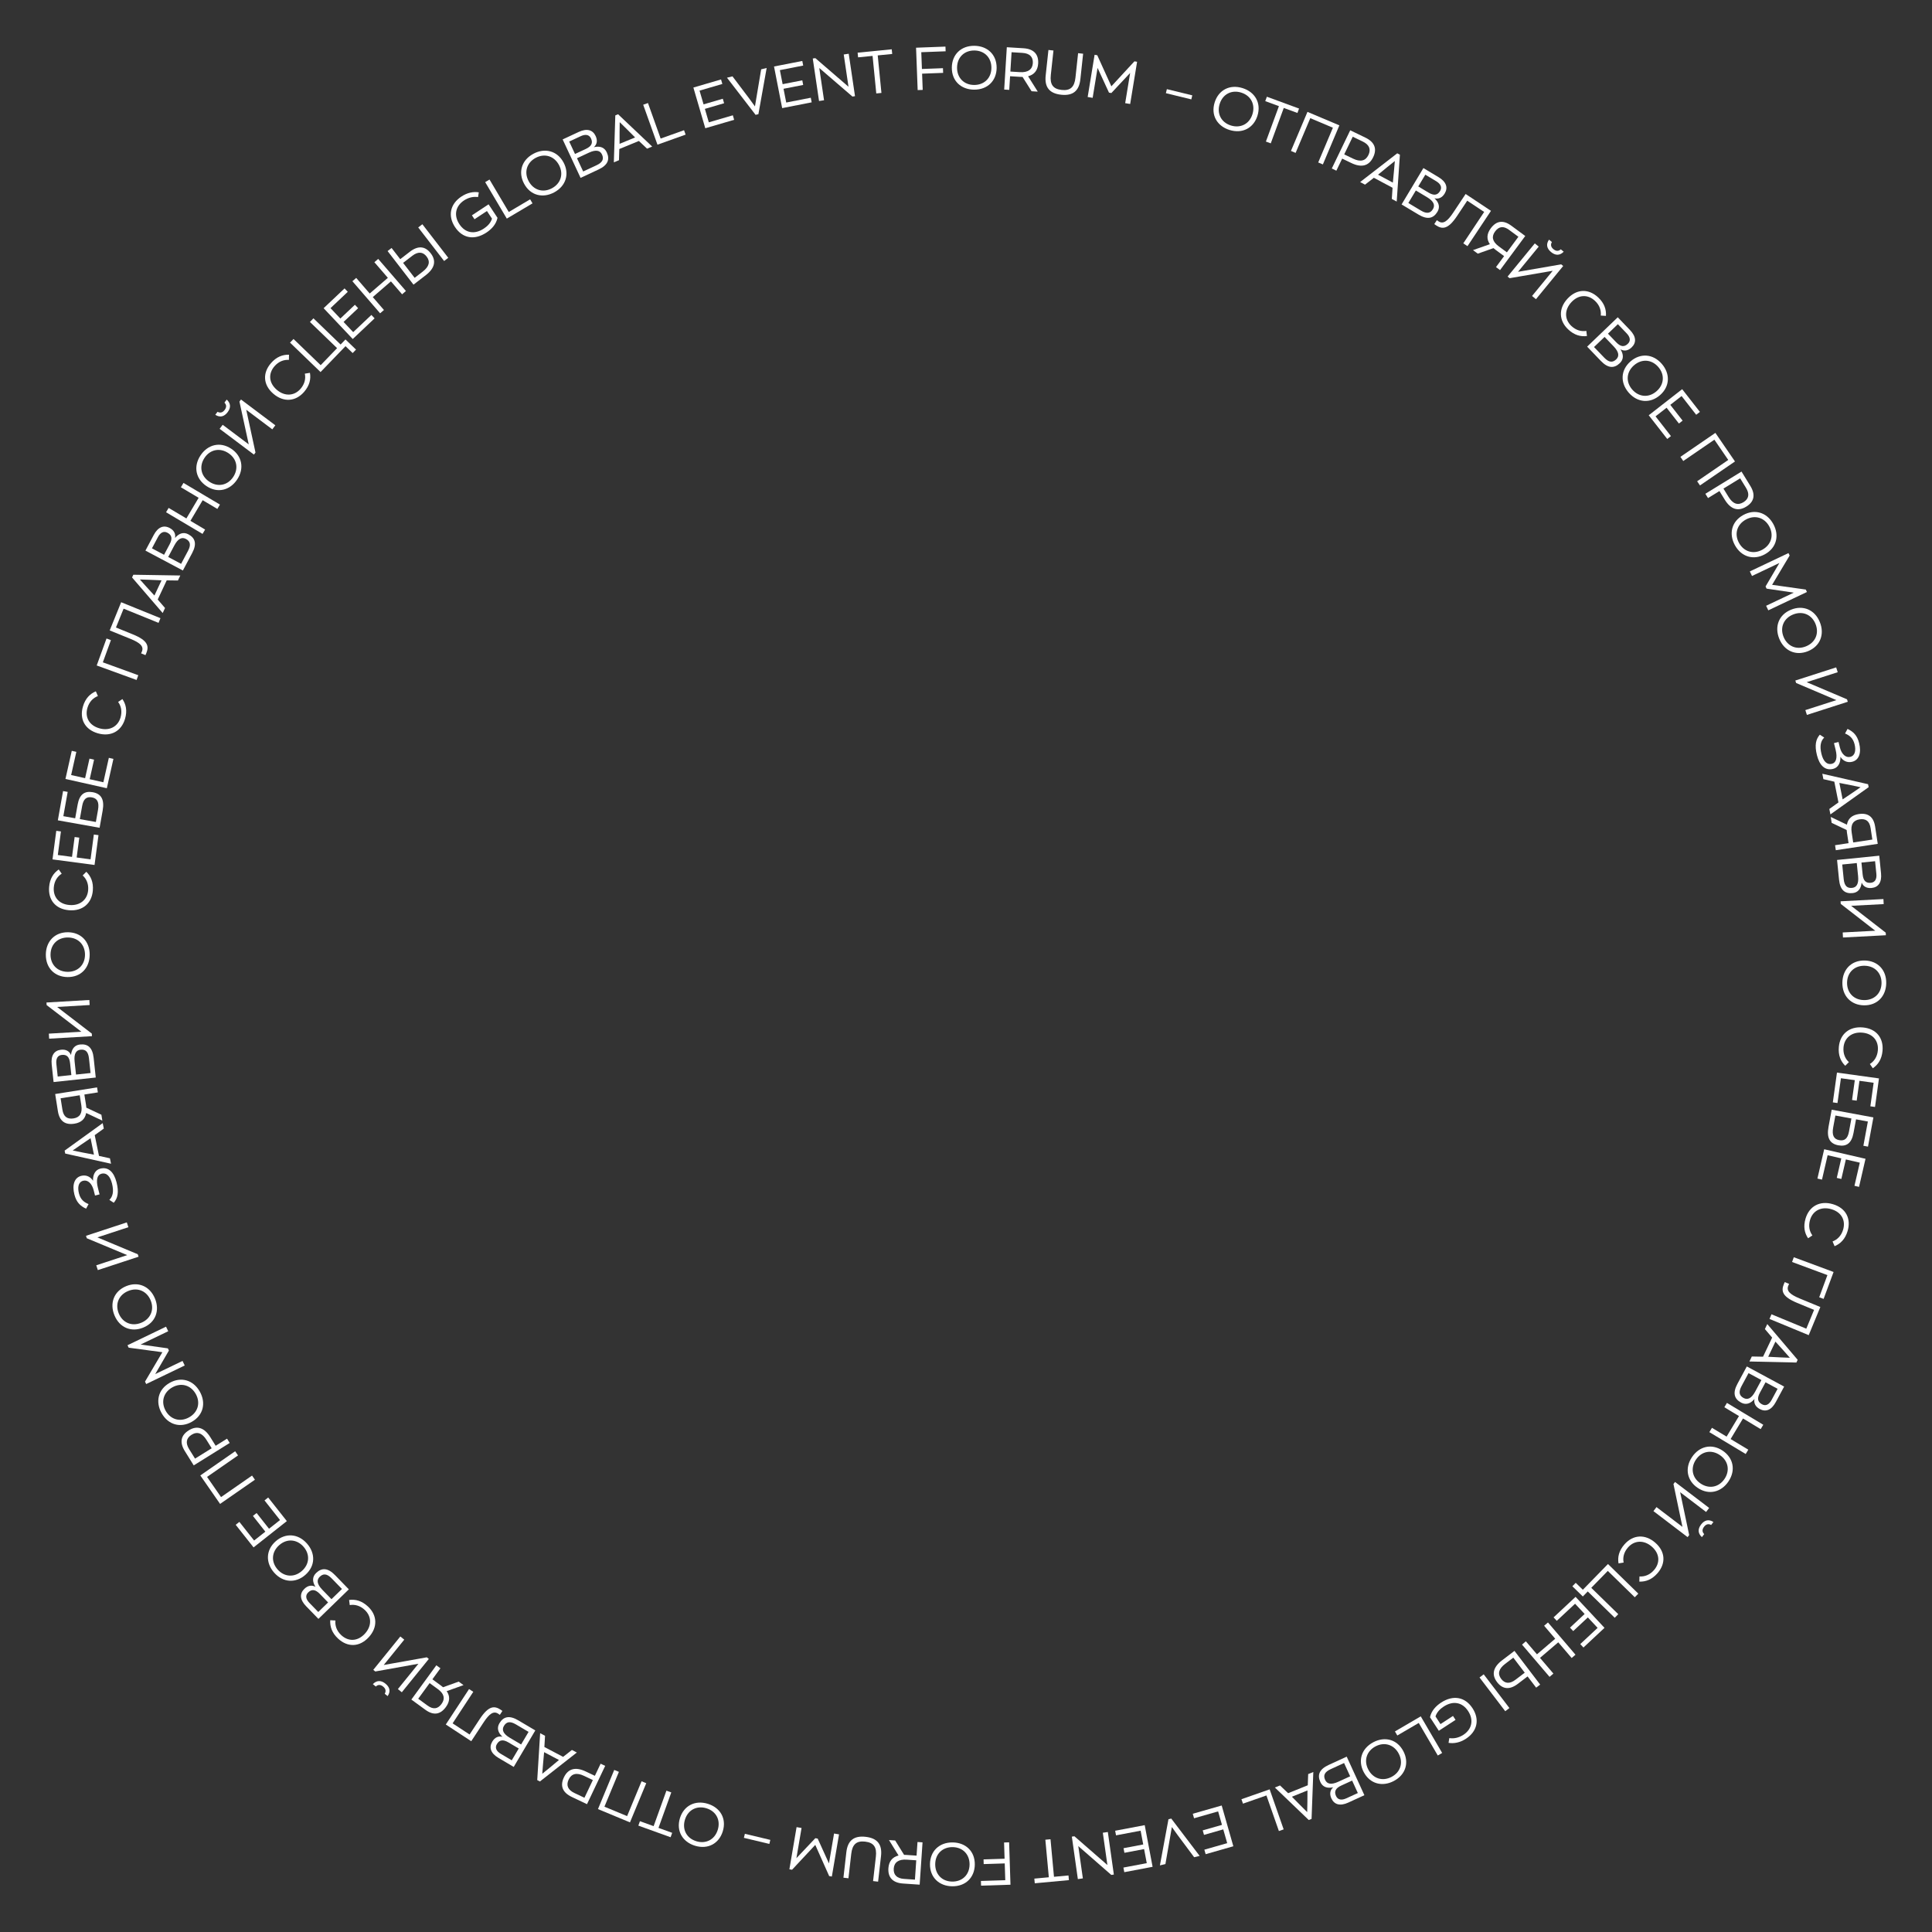 <?xml version="1.0" encoding="UTF-8" standalone="no"?> <svg xmlns="http://www.w3.org/2000/svg" xmlns:xlink="http://www.w3.org/1999/xlink" xmlns:serif="http://www.serif.com/" width="100%" height="100%" viewBox="0 0 800 800" xml:space="preserve" style="fill-rule:evenodd;clip-rule:evenodd;stroke-linejoin:round;stroke-miterlimit:2;"><rect x="0" y="0" width="800" height="800" fill="#333333" stroke="none"/> <rect id="Artboard1" x="0" y="0" width="800" height="800" style="fill:none;"></rect> <g id="Artboard11" serif:id="Artboard1"> <g transform="matrix(1.397,0,0,1.397,-188.107,-210.458)"> <path d="M499.065,189.167C502.926,190.384 506.229,188.564 507.36,184.976C508.571,181.133 506.578,177.906 502.972,176.77C499.112,175.553 495.826,177.378 494.69,180.983C493.479,184.827 495.46,188.031 499.065,189.167ZM499.483,187.841C496.558,186.919 495.285,184.256 496.169,181.45C497.118,178.44 499.816,177.233 502.554,178.096C505.496,179.023 506.77,181.687 505.88,184.51C504.931,187.52 502.221,188.704 499.483,187.841Z" style="fill:white;fill-rule:nonzero;"></path> <path d="M509.678,180.626L513.729,182.115L509.872,192.609L511.311,193.138L515.168,182.644L519.218,184.133L519.698,182.827L510.158,179.321L509.678,180.626Z" style="fill:white;fill-rule:nonzero;"></path> <path d="M522.19,183.81L517.296,195.389L518.676,195.972L523.028,185.674L529.729,188.506L525.377,198.804L526.757,199.387L531.65,187.808L522.19,183.81Z" style="fill:white;fill-rule:nonzero;"></path> <path d="M530.752,201.243L532.48,197.662L535.178,198.964C538.213,200.428 540.414,199.846 541.661,197.261C542.878,194.739 542.092,192.757 539.346,191.432L534.865,189.27L529.403,200.593L530.752,201.243ZM535.61,191.174L538.581,192.607C540.508,193.537 541.077,194.9 540.256,196.603C539.404,198.369 537.87,198.718 535.702,197.672L533.084,196.409L535.61,191.174Z" style="fill:white;fill-rule:nonzero;"></path> <path d="M537.805,204.608L539.252,205.381L541.875,203.346L547.411,206.303L547.194,209.624L548.641,210.396L549.59,196.51L548.803,196.09L537.805,204.608ZM543.112,202.43L545.788,200.221L548.088,198.376L547.833,201.313L547.501,204.774L543.112,202.43Z" style="fill:white;fill-rule:nonzero;"></path> <path d="M555.103,214.254C557.733,215.832 559.506,215.44 560.717,213.422C561.534,212.061 561.185,210.667 559.833,209.419C561.026,209.719 562.108,209.266 562.87,207.997C563.915,206.254 563.343,204.538 561.05,203.162L556.555,200.466L550.088,211.245L555.103,214.254ZM552.088,210.823L554.317,207.108L557.65,209.107C559.653,210.309 560.066,211.492 559.387,212.624C558.644,213.862 557.577,214.116 555.818,213.061L552.088,210.823ZM560.35,204.364C561.649,205.144 562.163,206.159 561.503,207.26C560.741,208.529 559.68,208.704 558.044,207.722L555.032,205.915L557.123,202.429L560.35,204.364Z" style="fill:white;fill-rule:nonzero;"></path> <path d="M560.289,217.427C562.159,218.671 563.871,218.674 566.546,214.65L569.548,210.137L574.566,213.474L568.376,222.783L569.623,223.613L576.583,213.145L569.07,208.149L565.388,213.687C563.69,216.241 562.41,217.167 561.029,216.249C560.836,216.121 560.687,216.022 560.549,215.909L559.779,217.067C559.932,217.19 560.081,217.289 560.289,217.427Z" style="fill:white;fill-rule:nonzero;"></path> <path d="M571.258,224.787L572.678,225.836L577.327,224.194C577.517,224.357 577.722,224.53 577.937,224.689L580.475,226.564L578.07,229.82L579.275,230.71L586.744,220.599L582.614,217.548C580.19,215.757 578.164,216.1 576.521,218.323C575.324,219.943 575.218,221.528 576.259,223.029L571.258,224.787ZM581.96,218.793L584.713,220.828L581.302,225.446L578.864,223.645C576.956,222.235 576.696,220.757 577.798,219.266C578.91,217.76 580.253,217.533 581.96,218.793Z" style="fill:white;fill-rule:nonzero;"></path> <path d="M582.107,233.108L594.889,230.911L588.758,238.382L589.916,239.332L597.992,229.49L597.399,229.004L584.606,231.215L590.736,223.744L589.579,222.794L581.514,232.622L582.107,233.108ZM593.789,221.682C592.856,223.016 593.083,224.285 594.406,225.371C595.716,226.446 597.005,226.42 598.145,225.256L597.277,224.544C596.615,225.154 595.879,225.15 595.107,224.517C594.336,223.883 594.189,223.163 594.644,222.383L593.789,221.682Z" style="fill:white;fill-rule:nonzero;"></path> <path d="M599.461,248.281C601.277,249.994 603.159,250.493 605.031,250.248L604.847,248.727C603.391,248.972 601.803,248.578 600.415,247.269C598.351,245.325 598.292,242.476 600.445,240.192C602.609,237.895 605.359,237.89 607.422,239.834C608.811,241.143 609.286,242.718 609.128,244.186L610.657,244.279C610.79,242.396 610.193,240.534 608.376,238.822C605.599,236.205 602.08,236.195 599.316,239.128C596.552,242.061 596.684,245.664 599.461,248.281Z" style="fill:white;fill-rule:nonzero;"></path> <path d="M609.138,257.617C611.261,259.83 613.075,259.918 614.774,258.289C615.919,257.19 615.949,255.753 614.973,254.194C616.044,254.797 617.208,254.645 618.276,253.62C619.743,252.213 619.642,250.408 617.79,248.477L614.162,244.694L605.089,253.396L609.138,257.617ZM607.13,253.514L610.257,250.515L612.948,253.32C614.565,255.006 614.652,256.256 613.7,257.169C612.657,258.169 611.561,258.134 610.142,256.654L607.13,253.514ZM616.799,249.453C617.848,250.547 618.077,251.661 617.151,252.55C616.083,253.574 615.013,253.464 613.692,252.087L611.261,249.552L614.195,246.738L616.799,249.453Z" style="fill:white;fill-rule:nonzero;"></path> <path d="M617.398,267.022C620.049,270.081 623.815,270.262 626.659,267.799C629.705,265.16 629.698,261.367 627.223,258.51C624.573,255.451 620.818,255.283 617.961,257.759C614.915,260.397 614.923,264.165 617.398,267.022ZM618.45,266.111C616.441,263.793 616.753,260.858 618.976,258.931C621.362,256.864 624.292,257.251 626.172,259.421C628.192,261.753 627.88,264.688 625.643,266.626C623.258,268.693 620.329,268.281 618.45,266.111Z" style="fill:white;fill-rule:nonzero;"></path> <path d="M633.256,266.003L623.345,273.736L628.83,280.765L629.927,279.909L625.363,274.061L628.639,271.505L632.292,276.186L633.388,275.331L629.735,270.65L633.081,268.039L637.414,273.592L638.51,272.736L633.256,266.003Z" style="fill:white;fill-rule:nonzero;"></path> <path d="M643.103,278.958L632.733,286.063L633.579,287.298L642.802,280.979L646.914,286.981L637.691,293.3L638.538,294.535L648.908,287.43L643.103,278.958Z" style="fill:white;fill-rule:nonzero;"></path> <path d="M640.919,298.284L644.306,296.202L645.875,298.753C647.64,301.624 649.807,302.322 652.252,300.819C654.637,299.352 655.045,297.259 653.448,294.662L650.843,290.424L640.134,297.008L640.919,298.284ZM650.442,292.429L652.17,295.239C653.291,297.061 653.034,298.517 651.424,299.507C649.754,300.534 648.274,300 647.013,297.949L645.491,295.473L650.442,292.429Z" style="fill:white;fill-rule:nonzero;"></path> <path d="M648.878,312.236C650.826,315.784 654.471,316.753 657.768,314.942C661.301,313.003 662.092,309.294 660.272,305.98C658.324,302.432 654.689,301.479 651.375,303.298C647.843,305.238 647.059,308.923 648.878,312.236ZM650.097,311.567C648.621,308.879 649.543,306.074 652.122,304.658C654.888,303.139 657.672,304.133 659.053,306.65C660.538,309.354 659.616,312.158 657.022,313.583C654.255,315.102 651.479,314.083 650.097,311.567Z" style="fill:white;fill-rule:nonzero;"></path> <path d="M653.953,321.375L662.072,317.523L657.972,324.481L658.278,325.125L666.341,326.313L658.141,330.203L658.783,331.556L670.237,326.122L669.893,325.397L659.912,323.994L665.109,315.312L664.765,314.587L653.311,320.021L653.953,321.375Z" style="fill:white;fill-rule:nonzero;"></path> <path d="M662.017,339.935C663.532,343.688 667.036,345.082 670.525,343.674C674.262,342.166 675.486,338.576 674.071,335.071C672.557,331.317 669.059,329.94 665.554,331.355C661.817,332.863 660.602,336.429 662.017,339.935ZM663.307,339.414C662.159,336.57 663.406,333.894 666.134,332.793C669.061,331.612 671.707,332.929 672.781,335.591C673.936,338.452 672.689,341.128 669.944,342.235C667.017,343.416 664.381,342.077 663.307,339.414Z" style="fill:white;fill-rule:nonzero;"></path> <path d="M682.111,357.926L670.16,352.853L679.36,349.895L678.901,348.469L666.798,352.361L667.033,353.091L678.967,358.169L669.767,361.127L670.225,362.553L682.345,358.656L682.111,357.926Z" style="fill:white;fill-rule:nonzero;"></path> <path d="M680.156,374.963C680.889,376.14 682.16,376.817 683.648,376.447C685.707,375.935 686.415,373.756 685.709,370.918C685.129,368.582 683.962,367.512 682.272,366.701L681.527,368.063C682.897,368.622 683.912,369.454 684.36,371.254C684.786,372.967 684.572,374.618 683.083,374.988C681.734,375.324 680.49,374.163 679.995,372.173L679.599,370.581L678.249,370.917L678.736,372.872C679.351,375.347 678.834,376.743 677.658,377.036C676.083,377.427 675.06,376.193 674.548,374.134C673.941,371.694 674.367,370.229 675.358,369.266L674.062,368.412C672.884,369.734 672.462,371.511 673.198,374.47C673.942,377.463 675.558,379.156 677.997,378.55C679.572,378.158 680.24,376.632 680.156,374.963Z" style="fill:white;fill-rule:nonzero;"></path> <path d="M674.795,379.993L675.115,381.602L678.353,382.339L679.578,388.495L676.874,390.433L677.194,392.042L688.531,383.967L688.357,383.092L674.795,379.993ZM679.845,382.715L683.251,383.382L686.135,383.989L683.704,385.655L680.817,387.594L679.845,382.715Z" style="fill:white;fill-rule:nonzero;"></path> <path d="M677.3,392.802L677.565,394.547L682.017,396.667C682.037,396.917 682.059,397.184 682.099,397.448L682.573,400.568L678.571,401.176L678.796,402.657L691.224,400.77L690.454,395.693C690.002,392.714 688.324,391.526 685.592,391.94C683.6,392.243 682.406,393.29 682.084,395.088L677.3,392.802ZM689.111,396.113L689.624,399.498L683.948,400.36L683.493,397.363C683.137,395.018 683.996,393.788 685.83,393.509C687.681,393.228 688.792,394.016 689.111,396.113Z" style="fill:white;fill-rule:nonzero;"></path> <path d="M679.751,411.364C680.059,414.416 681.433,415.603 683.775,415.367C685.354,415.208 686.263,414.095 686.455,412.265C686.928,413.4 687.938,413.997 689.41,413.849C691.433,413.645 692.466,412.161 692.197,409.499L691.671,404.284L679.164,405.546L679.751,411.364ZM680.698,406.896L685.009,406.461L685.399,410.329C685.633,412.653 684.932,413.691 683.619,413.824C682.182,413.969 681.34,413.265 681.134,411.225L680.698,406.896ZM690.815,409.657C690.967,411.165 690.461,412.184 689.183,412.313C687.711,412.461 686.937,411.715 686.745,409.817L686.393,406.322L690.437,405.914L690.815,409.657Z" style="fill:white;fill-rule:nonzero;"></path> <path d="M693.593,427.097L683.336,419.137L692.987,418.629L692.909,417.134L680.213,417.801L680.253,418.566L690.492,426.528L680.841,427.035L680.919,428.53L693.633,427.862L693.593,427.097Z" style="fill:white;fill-rule:nonzero;"></path> <path d="M680.741,441.864C680.667,445.911 683.346,448.564 687.108,448.633C691.137,448.707 693.668,445.883 693.738,442.103C693.812,438.056 691.132,435.421 687.353,435.351C683.324,435.277 680.811,438.084 680.741,441.864ZM682.132,441.889C682.188,438.823 684.383,436.848 687.324,436.902C690.48,436.961 692.4,439.207 692.347,442.078C692.29,445.162 690.096,447.137 687.137,447.082C683.981,447.024 682.079,444.76 682.132,441.889Z" style="fill:white;fill-rule:nonzero;"></path> <path d="M679.694,460.961C679.471,463.447 680.242,465.235 681.591,466.555L682.673,465.471C681.581,464.478 680.909,462.985 681.079,461.085C681.333,458.261 683.536,456.454 686.661,456.734C689.805,457.016 691.509,459.174 691.255,461.998C691.085,463.898 690.141,465.246 688.889,466.028L689.76,467.288C691.323,466.229 692.418,464.608 692.641,462.122C692.982,458.322 690.814,455.549 686.8,455.189C682.786,454.829 680.035,457.16 679.694,460.961Z" style="fill:white;fill-rule:nonzero;"></path> <path d="M691.589,470.298L679.137,468.571L677.913,477.402L679.29,477.593L680.309,470.246L684.424,470.816L683.609,476.698L684.986,476.889L685.802,471.007L690.006,471.59L689.038,478.567L690.416,478.758L691.589,470.298Z" style="fill:white;fill-rule:nonzero;"></path> <path d="M676.638,484.638C676.025,487.952 677.032,489.661 679.557,490.128C681.977,490.576 683.482,489.494 684.037,486.496L684.789,482.428L688.296,483.076L686.966,490.265L688.334,490.518L689.936,481.856L677.575,479.571L676.638,484.638ZM678.67,481.296L683.421,482.175L682.702,486.068C682.313,488.172 681.365,488.885 679.804,488.596C678.209,488.301 677.584,487.17 678.021,484.803L678.67,481.296Z" style="fill:white;fill-rule:nonzero;"></path> <path d="M687.6,494.123L675.351,491.295L673.346,499.982L674.701,500.295L676.37,493.067L680.418,494.002L679.082,499.787L680.437,500.1L681.773,494.315L685.908,495.27L684.323,502.132L685.679,502.445L687.6,494.123Z" style="fill:white;fill-rule:nonzero;"></path> <path d="M669.832,511.821C669.118,514.212 669.517,516.118 670.576,517.681L671.852,516.834C670.98,515.643 670.619,514.047 671.165,512.218C671.976,509.502 674.495,508.17 677.502,509.068C680.526,509.971 681.766,512.425 680.955,515.142C680.409,516.97 679.215,518.102 677.832,518.62L678.435,520.028C680.178,519.301 681.573,517.932 682.287,515.54C683.379,511.883 681.807,508.734 677.946,507.581C674.085,506.428 670.924,508.164 669.832,511.821Z" style="fill:white;fill-rule:nonzero;"></path> <path d="M666.347,523.303L665.827,524.708L676.309,528.595L673.873,535.165L675.177,535.648L678.134,527.674L666.347,523.303Z" style="fill:white;fill-rule:nonzero;"></path> <path d="M663.407,531.239C662.549,533.315 662.877,534.994 667.343,536.84L672.353,538.91L670.051,544.48L659.719,540.21L659.147,541.594L670.764,546.395L674.21,538.057L668.064,535.517C665.229,534.345 664.073,533.269 664.706,531.737C664.794,531.523 664.862,531.358 664.947,531.2L663.662,530.669C663.57,530.843 663.502,531.008 663.407,531.239Z" style="fill:white;fill-rule:nonzero;"></path> <path d="M658.479,543.112L657.773,544.592L659.926,547.12L657.224,552.786L653.897,552.721L653.191,554.201L667.107,554.514L667.49,553.71L658.479,543.112ZM660.897,548.314L663.226,550.887L665.174,553.099L662.229,552.979L658.756,552.805L660.897,548.314Z" style="fill:white;fill-rule:nonzero;"></path> <path d="M649.639,560.819C648.183,563.518 648.655,565.272 650.726,566.39C652.123,567.143 653.5,566.731 654.685,565.324C654.44,566.529 654.941,567.59 656.244,568.293C658.033,569.258 659.72,568.608 660.99,566.254L663.479,561.641L652.416,555.672L649.639,560.819ZM652.929,557.651L656.742,559.708L654.897,563.129C653.787,565.185 652.624,565.651 651.463,565.025C650.192,564.339 649.889,563.284 650.863,561.48L652.929,557.651ZM659.758,565.61C659.038,566.943 658.047,567.503 656.918,566.893C655.615,566.191 655.392,565.139 656.298,563.46L657.966,560.368L661.544,562.298L659.758,565.61Z" style="fill:white;fill-rule:nonzero;"></path> <path d="M657.297,572.964L646.527,566.481L645.755,567.764L650.093,570.376L646.424,576.471L642.085,573.86L641.313,575.143L652.083,581.626L652.855,580.343L647.616,577.189L651.285,571.093L656.525,574.248L657.297,572.964Z" style="fill:white;fill-rule:nonzero;"></path> <path d="M636.193,582.503C633.922,585.853 634.719,589.539 637.834,591.65C641.169,593.911 644.831,592.925 646.953,589.796C649.224,586.446 648.416,582.775 645.287,580.654C641.952,578.393 638.314,579.374 636.193,582.503ZM637.344,583.283C639.065,580.744 641.982,580.287 644.417,581.938C647.029,583.709 647.412,586.64 645.801,589.016C644.07,591.569 641.154,592.026 638.704,590.366C636.092,588.595 635.733,585.659 637.344,583.283Z" style="fill:white;fill-rule:nonzero;"></path> <path d="M630.674,590.521L633.336,603.215L625.646,597.361L624.739,598.553L634.869,606.264L635.333,605.654L632.657,592.95L640.347,598.803L641.254,597.612L631.138,589.911L630.674,590.521ZM642.519,601.779C641.152,600.895 639.891,601.168 638.854,602.53C637.828,603.878 637.901,605.166 639.106,606.262L639.786,605.368C639.152,604.729 639.129,603.994 639.734,603.2C640.339,602.405 641.053,602.232 641.849,602.659L642.519,601.779Z" style="fill:white;fill-rule:nonzero;"></path> <path d="M616.153,608.406C614.508,610.284 614.078,612.182 614.391,614.044L615.904,613.805C615.606,612.359 615.942,610.757 617.199,609.322C619.067,607.19 621.912,607.027 624.273,609.094C626.647,611.174 626.753,613.921 624.885,616.054C623.628,617.489 622.071,618.022 620.598,617.917L620.561,619.449C622.448,619.513 624.287,618.848 625.931,616.97C628.445,614.1 628.326,610.582 625.295,607.927C622.263,605.272 618.667,605.535 616.153,608.406Z" style="fill:white;fill-rule:nonzero;"></path> <path d="M603.813,621.862L601.707,619.807L600.711,620.828L603.812,623.855L605.269,622.362L613.269,630.171L614.316,629.099L606.315,621.29L611.21,616.275L619.21,624.085L620.257,623.013L611.261,614.232L603.813,621.862Z" style="fill:white;fill-rule:nonzero;"></path> <path d="M610.236,633.155L601.655,623.968L595.14,630.054L596.089,631.071L601.51,626.007L604.346,629.043L600.007,633.096L600.956,634.113L605.295,630.06L608.192,633.161L603.045,637.969L603.994,638.985L610.236,633.155Z" style="fill:white;fill-rule:nonzero;"></path> <path d="M601.638,641.119L593.478,631.556L592.338,632.529L595.625,636.381L590.214,640.999L586.926,637.147L585.787,638.119L593.947,647.681L595.087,646.709L591.116,642.057L596.528,637.439L600.498,642.091L601.638,641.119Z" style="fill:white;fill-rule:nonzero;"></path> <path d="M583.549,639.977L579.875,642.776C577.195,644.818 576.695,647.015 578.391,649.242C580.045,651.412 582.147,651.581 584.572,649.733L587.437,647.55L589.976,650.883L591.168,649.975L583.549,639.977ZM583.871,648.519C582.169,649.816 580.717,649.734 579.614,648.288C578.469,646.784 578.875,645.287 580.789,643.828L583.2,641.991L586.594,646.444L583.871,648.519ZM582.048,656.924L574.429,646.926L573.195,647.866L580.814,657.865L582.048,656.924Z" style="fill:white;fill-rule:nonzero;"></path> <path d="M566.086,660.433L565.327,659.267L561.622,661.681L560.143,659.41C560.542,658.129 561.501,657.184 562.577,656.483C565.356,654.673 568.095,655.187 569.818,657.831C571.541,660.476 570.923,663.219 568.398,664.864C567.024,665.759 565.547,666.04 564.239,665.829L564.006,667.236C565.611,667.51 567.425,667.158 569.158,666.029C572.489,663.858 573.318,660.361 571.118,656.984C568.918,653.608 565.394,652.967 561.808,655.303C560.284,656.296 558.929,657.711 558.508,659.645L561.126,663.664L566.086,660.433Z" style="fill:white;fill-rule:nonzero;"></path> <path d="M555.77,659.385L548.119,663.858L548.821,665.058L555.178,661.342L560.821,670.993L562.114,670.237L555.77,659.385Z" style="fill:white;fill-rule:nonzero;"></path> <path d="M541.72,667.052C538.138,668.937 537.104,672.564 538.856,675.893C540.733,679.46 544.428,680.316 547.773,678.556C551.355,676.671 552.372,673.053 550.612,669.707C548.735,666.141 545.065,665.292 541.72,667.052ZM542.367,668.283C545.081,666.855 547.869,667.826 549.239,670.43C550.709,673.223 549.666,675.988 547.125,677.325C544.395,678.761 541.608,677.79 540.229,675.171C538.759,672.378 539.827,669.62 542.367,668.283Z" style="fill:white;fill-rule:nonzero;"></path> <path d="M528.507,673.77C525.719,675.048 525.04,676.733 526.021,678.872C526.683,680.315 528.03,680.815 529.823,680.404C528.902,681.219 528.664,682.368 529.281,683.713C530.129,685.561 531.867,686.058 534.298,684.943L539.063,682.758L533.823,671.332L528.507,673.77ZM533.041,673.22L534.847,677.159L531.314,678.779C529.191,679.753 527.981,679.425 527.431,678.226C526.829,676.913 527.223,675.889 529.086,675.034L533.041,673.22ZM533.702,683.686C532.325,684.318 531.197,684.169 530.662,683.002C530.045,681.657 530.5,680.683 532.234,679.887L535.427,678.423L537.122,682.118L533.702,683.686Z" style="fill:white;fill-rule:nonzero;"></path> <path d="M523.924,675.881L522.403,676.495L522.282,679.813L516.463,682.164L514.054,679.868L512.533,680.482L522.579,690.117L523.406,689.783L523.924,675.881ZM522.192,681.35L522.17,684.82L522.111,687.767L520.021,685.688L517.579,683.213L522.192,681.35Z" style="fill:white;fill-rule:nonzero;"></path> <path d="M510.983,681.023L502.618,683.95L503.077,685.263L510.028,682.831L513.721,693.383L515.135,692.889L510.983,681.023Z" style="fill:white;fill-rule:nonzero;"></path> <path d="M500.221,697.896L496.768,685.809L488.195,688.258L488.577,689.596L495.71,687.558L496.851,691.552L491.142,693.184L491.524,694.521L497.233,692.89L498.399,696.97L491.627,698.905L492.009,700.242L500.221,697.896Z" style="fill:white;fill-rule:nonzero;"></path> <path d="M490.233,700.753L481.821,689.688L480.989,689.887L478.456,703.56L480.086,703.172L481.997,692.194L483.671,694.527L488.603,701.141L490.233,700.753Z" style="fill:white;fill-rule:nonzero;"></path> <path d="M476.287,703.985L473.95,691.634L465.19,693.292L465.448,694.658L472.737,693.279L473.509,697.361L467.675,698.465L467.934,699.832L473.768,698.728L474.557,702.897L467.637,704.207L467.896,705.574L476.287,703.985Z" style="fill:white;fill-rule:nonzero;"></path> <path d="M455.616,707.416L454.262,697.847L464.043,706.385L464.802,706.278L463.018,693.672L461.535,693.882L462.889,703.451L453.111,694.93L452.352,695.038L454.133,707.626L455.616,707.416Z" style="fill:white;fill-rule:nonzero;"></path> <path d="M451.354,706.544L447.057,706.942L446.025,695.81L444.498,695.952L445.53,707.084L441.233,707.482L441.362,708.867L451.482,707.929L451.354,706.544Z" style="fill:white;fill-rule:nonzero;"></path> <path d="M434.16,709.292L433.76,696.728L432.263,696.776L432.416,701.587L426.178,701.786L426.223,703.176L432.46,702.977L432.619,707.95L425.401,708.179L425.445,709.57L434.16,709.292Z" style="fill:white;fill-rule:nonzero;"></path> <path d="M417.052,696.757C413.004,696.696 410.361,699.385 410.304,703.147C410.244,707.176 413.077,709.697 416.857,709.754C420.904,709.814 423.53,707.125 423.587,703.346C423.647,699.316 420.831,696.813 417.052,696.757ZM417.031,698.147C420.097,698.193 422.08,700.381 422.036,703.322C421.988,706.478 419.748,708.406 416.878,708.363C413.793,708.317 411.811,706.13 411.855,703.17C411.903,700.014 414.16,698.104 417.031,698.147Z" style="fill:white;fill-rule:nonzero;"></path> <path d="M407.243,709.274L408.096,696.732L406.602,696.63L406.327,700.669L403.356,700.467C403.107,700.45 402.858,700.433 402.625,700.435L399.984,696.18L398.152,696.056L400.986,700.627C399.149,701.092 398.114,702.38 397.978,704.39C397.79,707.147 399.291,708.733 402.297,708.937L407.243,709.274ZM406.232,702.056L405.843,707.785L402.605,707.564C400.488,707.42 399.434,706.366 399.561,704.498C399.687,702.648 401.02,701.702 403.386,701.863L406.232,702.056Z" style="fill:white;fill-rule:nonzero;"></path> <path d="M394.924,708.386L395.786,700.839C396.177,697.42 394.781,695.501 391.238,695.096C387.695,694.692 385.902,696.246 385.511,699.665L384.649,707.211L386.137,707.381L386.963,700.154C387.279,697.39 388.454,696.214 391.076,696.514C393.698,696.813 394.577,698.224 394.262,700.988L393.436,708.215L394.924,708.386Z" style="fill:white;fill-rule:nonzero;"></path> <path d="M381.869,694.116L380.359,702.975L377.018,695.622L376.315,695.502L370.711,701.42L372.237,692.473L370.761,692.221L368.63,704.719L369.42,704.854L376.302,697.489L380.424,706.73L381.215,706.865L383.346,694.368L381.869,694.116Z" style="fill:white;fill-rule:nonzero;"></path> <path d="M362.977,696.003L355.433,694.201L355.147,695.398L362.691,697.2L362.977,696.003Z" style="fill:white;fill-rule:nonzero;"></path> <path d="M344.459,685.308C340.591,684.115 337.3,685.955 336.191,689.55C335.004,693.401 337.017,696.616 340.629,697.729C344.497,698.922 347.772,697.077 348.885,693.465C350.073,689.614 348.072,686.422 344.459,685.308ZM344.049,686.637C346.98,687.541 348.27,690.196 347.403,693.007C346.473,696.023 343.782,697.246 341.039,696.4C338.091,695.491 336.802,692.836 337.674,690.007C338.604,686.992 341.306,685.791 344.049,686.637Z" style="fill:white;fill-rule:nonzero;"></path> <path d="M333.892,693.912L329.832,692.448L333.624,681.931L332.182,681.411L328.39,691.928L324.33,690.464L323.859,691.773L333.42,695.22L333.892,693.912Z" style="fill:white;fill-rule:nonzero;"></path> <path d="M321.378,690.813L326.2,679.203L324.816,678.629L320.529,688.954L313.81,686.164L318.098,675.839L316.714,675.264L311.893,686.874L321.378,690.813Z" style="fill:white;fill-rule:nonzero;"></path> <path d="M312.679,673.42L310.974,677.011L308.268,675.726C305.224,674.281 303.026,674.876 301.795,677.469C300.594,679.997 301.392,681.975 304.146,683.283L308.64,685.417L314.032,674.062L312.679,673.42ZM307.883,683.518L304.904,682.103C302.971,681.186 302.393,679.825 303.204,678.118C304.045,676.346 305.577,675.988 307.752,677.021L310.377,678.268L307.883,683.518Z" style="fill:white;fill-rule:nonzero;"></path> <path d="M305.625,670.107L304.173,669.343L301.562,671.394L296.008,668.471L296.204,665.149L294.753,664.385L293.89,678.277L294.679,678.693L305.625,670.107ZM300.331,672.318L297.668,674.543L295.38,676.402L295.617,673.464L295.928,670.001L300.331,672.318Z" style="fill:white;fill-rule:nonzero;"></path> <path d="M288.285,660.578C285.645,659.017 283.874,659.419 282.676,661.445C281.868,662.811 282.225,664.203 283.585,665.442C282.39,665.15 281.311,665.609 280.557,666.883C279.522,668.633 280.105,670.345 282.407,671.706L286.919,674.375L293.319,663.555L288.285,660.578ZM291.322,663.99L289.116,667.719L285.77,665.74C283.76,664.551 283.339,663.37 284.011,662.235C284.746,660.992 285.812,660.731 287.577,661.775L291.322,663.99ZM283.1,670.5C281.795,669.729 281.275,668.717 281.929,667.612C282.682,666.338 283.742,666.157 285.384,667.128L288.408,668.916L286.338,672.416L283.1,670.5Z" style="fill:white;fill-rule:nonzero;"></path> <path d="M283.056,657.422C281.178,656.19 279.467,656.197 276.816,660.237L273.842,664.769L268.803,661.463L274.936,652.116L273.684,651.294L266.788,661.804L274.331,666.754L277.98,661.193C279.662,658.629 280.936,657.695 282.323,658.605C282.517,658.732 282.666,658.83 282.805,658.943L283.568,657.78C283.414,657.657 283.265,657.559 283.056,657.422Z" style="fill:white;fill-rule:nonzero;"></path> <path d="M272.04,650.128L270.614,649.088L265.974,650.758C265.783,650.596 265.578,650.424 265.362,650.267L262.812,648.407L265.197,645.137L263.987,644.254L256.579,654.41L260.728,657.436C263.162,659.212 265.187,658.857 266.816,656.624C268.003,654.996 268.1,653.412 267.049,651.917L272.04,650.128ZM261.375,656.187L258.609,654.169L261.992,649.53L264.441,651.317C266.357,652.714 266.626,654.191 265.534,655.689C264.43,657.202 263.089,657.437 261.375,656.187Z" style="fill:white;fill-rule:nonzero;"></path> <path d="M261.159,641.887L248.39,644.163L254.474,636.654L253.311,635.711L245.296,645.603L245.891,646.085L258.671,643.795L252.587,651.304L253.75,652.247L261.754,642.369L261.159,641.887ZM249.546,653.385C250.471,652.045 250.237,650.777 248.907,649.699C247.591,648.633 246.301,648.667 245.169,649.837L246.042,650.545C246.7,649.931 247.435,649.93 248.211,650.558C248.987,651.187 249.138,651.906 248.688,652.689L249.546,653.385Z" style="fill:white;fill-rule:nonzero;"></path> <path d="M243.71,626.82C241.883,625.119 239.999,624.631 238.128,624.887L238.321,626.407C239.776,626.153 241.366,626.538 242.763,627.838C244.838,629.77 244.914,632.618 242.776,634.915C240.626,637.225 237.876,637.248 235.801,635.316C234.405,634.016 233.919,632.443 234.069,630.975L232.539,630.891C232.417,632.775 233.026,634.633 234.853,636.334C237.646,638.934 241.166,638.922 243.912,635.972C246.657,633.023 246.503,629.42 243.71,626.82Z" style="fill:white;fill-rule:nonzero;"></path> <path d="M233.976,617.544C231.839,615.344 230.025,615.267 228.336,616.906C227.198,618.012 227.177,619.449 228.163,621.002C227.087,620.406 225.924,620.566 224.863,621.597C223.404,623.013 223.517,624.817 225.38,626.736L229.032,630.497L238.05,621.74L233.976,617.544ZM236.009,621.634L232.901,624.653L230.193,621.864C228.565,620.188 228.47,618.939 229.417,618.019C230.453,617.013 231.55,617.042 232.978,618.513L236.009,621.634ZM226.365,625.755C225.309,624.667 225.073,623.554 225.995,622.66C227.056,621.629 228.127,621.733 229.456,623.102L231.903,625.622L228.986,628.454L226.365,625.755Z" style="fill:white;fill-rule:nonzero;"></path> <path d="M225.658,608.19C222.989,605.147 219.222,604.989 216.393,607.47C213.364,610.128 213.394,613.92 215.886,616.762C218.555,619.805 222.311,619.95 225.153,617.457C228.182,614.799 228.151,611.032 225.658,608.19ZM224.613,609.107C226.635,611.413 226.342,614.35 224.13,616.291C221.757,618.372 218.825,618.003 216.932,615.845C214.898,613.526 215.191,610.588 217.416,608.637C219.789,606.555 222.72,606.949 224.613,609.107Z" style="fill:white;fill-rule:nonzero;"></path> <path d="M209.808,609.308L219.671,601.514L214.143,594.519L213.052,595.382L217.651,601.201L214.391,603.777L210.71,599.119L209.619,599.981L213.3,604.64L209.971,607.271L205.604,601.745L204.513,602.607L209.808,609.308Z" style="fill:white;fill-rule:nonzero;"></path> <path d="M199.884,596.417L210.21,589.248L209.355,588.017L200.172,594.393L196.023,588.417L205.206,582.041L204.352,580.811L194.026,587.98L199.884,596.417Z" style="fill:white;fill-rule:nonzero;"></path> <path d="M201.95,577.079L198.576,579.183L196.991,576.641C195.208,573.781 193.037,573.097 190.601,574.616C188.225,576.097 187.83,578.192 189.443,580.78L192.075,585.001L202.742,578.35L201.95,577.079ZM192.463,582.994L190.718,580.195C189.586,578.379 189.833,576.922 191.437,575.922C193.101,574.885 194.584,575.41 195.858,577.453L197.396,579.919L192.463,582.994Z" style="fill:white;fill-rule:nonzero;"></path> <path d="M193.894,563.159C191.924,559.623 188.274,558.677 184.987,560.508C181.467,562.469 180.699,566.183 182.538,569.485C184.508,573.021 188.149,573.952 191.452,572.113C194.972,570.152 195.733,566.462 193.894,563.159ZM192.679,563.836C194.171,566.515 193.267,569.326 190.697,570.757C187.94,572.293 185.15,571.316 183.753,568.809C182.252,566.114 183.156,563.304 185.742,561.863C188.499,560.327 191.282,561.328 192.679,563.836Z" style="fill:white;fill-rule:nonzero;"></path> <path d="M188.755,554.036L180.659,557.937L184.717,550.954L184.407,550.312L176.337,549.173L184.513,545.233L183.863,543.884L172.442,549.388L172.79,550.111L182.779,551.452L177.636,560.166L177.984,560.889L189.405,555.385L188.755,554.036Z" style="fill:white;fill-rule:nonzero;"></path> <path d="M180.59,535.555C179.052,531.811 175.539,530.439 172.059,531.869C168.331,533.4 167.13,536.997 168.566,540.494C170.104,544.238 173.61,545.593 177.106,544.157C180.834,542.625 182.026,539.051 180.59,535.555ZM179.303,536.083C180.469,538.92 179.238,541.604 176.517,542.722C173.598,543.921 170.943,542.621 169.852,539.966C168.68,537.112 169.91,534.429 172.648,533.304C175.568,532.105 178.212,533.428 179.303,536.083Z" style="fill:white;fill-rule:nonzero;"></path> <path d="M160.38,517.676L172.362,522.674L163.18,525.69L163.648,527.113L175.726,523.146L175.487,522.418L163.522,517.414L172.704,514.398L172.236,512.975L160.141,516.947L160.38,517.676Z" style="fill:white;fill-rule:nonzero;"></path> <path d="M162.232,500.64C161.491,499.467 160.217,498.799 158.731,499.178C156.675,499.703 155.981,501.886 156.704,504.719C157.299,507.052 158.472,508.114 160.167,508.914L160.904,507.549C159.531,506.997 158.51,506.172 158.052,504.375C157.615,502.665 157.819,501.012 159.305,500.633C160.652,500.289 161.903,501.442 162.411,503.428L162.816,505.018L164.164,504.674L163.666,502.722C163.035,500.251 163.543,498.852 164.717,498.552C166.29,498.15 167.321,499.378 167.846,501.434C168.467,503.87 168.051,505.338 167.065,506.307L168.367,507.153C169.537,505.824 169.947,504.044 169.193,501.09C168.43,498.101 166.804,496.418 164.368,497.04C162.796,497.441 162.138,498.971 162.232,500.64Z" style="fill:white;fill-rule:nonzero;"></path> <path d="M167.564,495.586L167.234,493.98L163.992,493.263L162.727,487.115L165.42,485.16L165.089,483.553L153.804,491.699L153.983,492.573L167.564,495.586ZM162.497,492.897L159.087,492.251L156.199,491.662L158.62,489.981L161.494,488.024L162.497,492.897Z" style="fill:white;fill-rule:nonzero;"></path> <path d="M164.981,482.805L164.705,481.062L160.24,478.97C160.218,478.721 160.194,478.454 160.152,478.19L159.659,475.072L163.657,474.44L163.423,472.96L151.007,474.925L151.809,479.997C152.28,482.973 153.965,484.151 156.695,483.719C158.685,483.404 159.872,482.35 160.183,480.55L164.981,482.805ZM153.15,479.568L152.615,476.187L158.286,475.29L158.759,478.284C159.13,480.626 158.278,481.862 156.447,482.152C154.597,482.444 153.481,481.664 153.15,479.568Z" style="fill:white;fill-rule:nonzero;"></path> <path d="M162.41,464.222C162.083,461.172 160.702,459.993 158.361,460.244C156.783,460.413 155.881,461.531 155.7,463.362C155.221,462.23 154.207,461.639 152.735,461.797C150.714,462.013 149.69,463.503 149.975,466.163L150.533,471.375L163.032,470.037L162.41,464.222ZM161.49,468.696L157.182,469.157L156.768,465.292C156.519,462.97 157.215,461.927 158.527,461.786C159.963,461.632 160.809,462.331 161.027,464.37L161.49,468.696ZM151.356,465.997C151.195,464.49 151.695,463.468 152.971,463.331C154.443,463.174 155.222,463.915 155.425,465.812L155.799,469.305L151.757,469.738L151.356,465.997Z" style="fill:white;fill-rule:nonzero;"></path> <path d="M148.472,448.563L158.776,456.461L149.128,457.026L149.216,458.521L161.907,457.778L161.863,457.012L151.576,449.113L161.224,448.548L161.136,447.052L148.427,447.797L148.472,448.563Z" style="fill:white;fill-rule:nonzero;"></path> <path d="M161.234,433.706C161.285,429.658 158.59,427.021 154.828,426.974C150.798,426.924 148.284,429.764 148.237,433.543C148.186,437.591 150.882,440.21 154.662,440.257C158.691,440.308 161.187,437.486 161.234,433.706ZM159.844,433.688C159.805,436.755 157.623,438.743 154.681,438.706C151.525,438.667 149.592,436.431 149.628,433.561C149.666,430.476 151.849,428.489 154.808,428.525C157.964,428.565 159.88,430.818 159.844,433.688Z" style="fill:white;fill-rule:nonzero;"></path> <path d="M162.165,414.631C162.373,412.144 161.591,410.361 160.234,409.049L159.159,410.14C160.257,411.126 160.938,412.614 160.779,414.516C160.543,417.341 158.351,419.162 155.224,418.9C152.079,418.638 150.361,416.49 150.597,413.665C150.756,411.764 151.692,410.41 152.939,409.62L152.06,408.366C150.504,409.434 149.419,411.062 149.211,413.549C148.894,417.352 151.079,420.111 155.095,420.446C159.11,420.782 161.847,418.434 162.165,414.631Z" style="fill:white;fill-rule:nonzero;"></path> <path d="M150.212,405.379L162.674,407.029L163.844,398.191L162.465,398.008L161.491,405.362L157.373,404.817L158.152,398.93L156.773,398.748L155.994,404.634L151.787,404.077L152.711,397.095L151.332,396.912L150.212,405.379Z" style="fill:white;fill-rule:nonzero;"></path> <path d="M165.076,390.935C165.668,387.618 164.65,385.914 162.122,385.463C159.7,385.031 158.201,386.122 157.665,389.123L156.938,393.196L153.427,392.569L154.712,385.372L153.343,385.128L151.795,393.799L164.17,396.008L165.076,390.935ZM163.064,394.289L158.307,393.44L159.003,389.543C159.379,387.437 160.322,386.718 161.885,386.997C163.482,387.282 164.114,388.409 163.691,390.779L163.064,394.289Z" style="fill:white;fill-rule:nonzero;"></path> <path d="M154.052,381.534L166.318,384.285L168.269,375.586L166.912,375.281L165.288,382.519L161.234,381.61L162.534,375.816L161.177,375.512L159.877,381.305L155.737,380.377L157.278,373.504L155.921,373.2L154.052,381.534Z" style="fill:white;fill-rule:nonzero;"></path> <path d="M171.712,363.713C172.411,361.317 172.001,359.414 170.932,357.857L169.661,358.712C170.541,359.898 170.911,361.492 170.377,363.323C169.583,366.045 167.072,367.392 164.059,366.513C161.03,365.629 159.775,363.182 160.569,360.461C161.104,358.629 162.291,357.49 163.67,356.964L163.058,355.559C161.32,356.296 159.933,357.675 159.234,360.071C158.165,363.734 159.756,366.873 163.625,368.002C167.493,369.131 170.643,367.376 171.712,363.713Z" style="fill:white;fill-rule:nonzero;"></path> <path d="M175.129,352.198L175.641,350.791L165.135,346.968L167.531,340.383L166.224,339.908L163.316,347.9L175.129,352.198Z" style="fill:white;fill-rule:nonzero;"></path> <path d="M178.014,344.263C178.859,342.181 178.52,340.504 174.042,338.687L169.02,336.648L171.287,331.063L181.646,335.269L182.209,333.881L170.562,329.152L167.168,337.512L173.33,340.014C176.172,341.168 177.335,342.237 176.712,343.773C176.624,343.988 176.557,344.153 176.474,344.311L177.762,344.835C177.853,344.66 177.92,344.494 178.014,344.263Z" style="fill:white;fill-rule:nonzero;"></path> <path d="M182.871,332.353L183.567,330.868L181.399,328.354L184.065,322.672L187.392,322.716L188.089,321.231L174.172,321.004L173.793,321.811L182.871,332.353ZM180.42,327.166L178.075,324.608L176.113,322.408L179.059,322.51L182.533,322.662L180.42,327.166Z" style="fill:white;fill-rule:nonzero;"></path> <path d="M191.603,314.587C193.042,311.879 192.56,310.128 190.481,309.023C189.08,308.278 187.706,308.699 186.53,310.113C186.767,308.907 186.259,307.849 184.952,307.154C183.157,306.2 181.474,306.86 180.218,309.222L177.758,313.851L188.858,319.751L191.603,314.587ZM188.333,317.776L184.507,315.742L186.331,312.31C187.428,310.247 188.588,309.774 189.753,310.393C191.028,311.071 191.337,312.123 190.375,313.934L188.333,317.776ZM181.455,309.859C182.166,308.521 183.153,307.955 184.287,308.558C185.594,309.252 185.823,310.303 184.927,311.988L183.279,315.089L179.689,313.181L181.455,309.859Z" style="fill:white;fill-rule:nonzero;"></path> <path d="M183.872,302.485L194.682,308.902L195.446,307.614L191.092,305.029L194.724,298.912L199.078,301.497L199.843,300.209L189.033,293.792L188.269,295.08L193.528,298.202L189.896,304.319L184.637,301.197L183.872,302.485Z" style="fill:white;fill-rule:nonzero;"></path> <path d="M204.92,292.815C207.17,289.451 206.351,285.77 203.223,283.678C199.874,281.437 196.218,282.445 194.116,285.587C191.865,288.951 192.695,292.617 195.837,294.719C199.186,296.96 202.818,295.957 204.92,292.815ZM203.764,292.042C202.058,294.591 199.145,295.066 196.7,293.43C194.076,291.675 193.676,288.746 195.272,286.36C196.987,283.797 199.901,283.322 202.361,284.967C204.984,286.722 205.36,289.656 203.764,292.042Z" style="fill:white;fill-rule:nonzero;"></path> <path d="M210.377,284.781L207.637,272.104L215.363,277.91L216.263,276.713L206.085,269.064L205.625,269.677L208.379,282.364L200.654,276.558L199.754,277.755L209.917,285.394L210.377,284.781ZM198.463,273.596C199.835,274.471 201.095,274.191 202.123,272.822C203.141,271.468 203.06,270.181 201.849,269.092L201.174,269.99C201.811,270.625 201.839,271.36 201.239,272.158C200.639,272.956 199.926,273.134 199.128,272.712L198.463,273.596Z" style="fill:white;fill-rule:nonzero;"></path> <path d="M224.789,266.805C226.422,264.917 226.841,263.016 226.517,261.156L225.005,261.404C225.312,262.848 224.985,264.452 223.737,265.895C221.882,268.039 219.038,268.22 216.665,266.167C214.278,264.102 214.155,261.355 216.01,259.211C217.258,257.768 218.812,257.226 220.285,257.321L220.313,255.79C218.426,255.737 216.591,256.413 214.958,258.301C212.462,261.187 212.602,264.704 215.65,267.34C218.698,269.976 222.293,269.691 224.789,266.805Z" style="fill:white;fill-rule:nonzero;"></path> <path d="M237.064,253.255L239.182,255.297L240.172,254.271L237.053,251.263L235.605,252.765L227.557,245.004L226.518,246.082L234.565,253.843L229.701,258.887L221.653,251.126L220.614,252.204L229.662,260.93L237.064,253.255Z" style="fill:white;fill-rule:nonzero;"></path> <path d="M230.573,242.002L239.209,251.136L245.687,245.011L244.732,244.001L239.342,249.097L236.487,246.078L240.802,241.999L239.846,240.988L235.532,245.067L232.616,241.984L237.734,237.145L236.779,236.134L230.573,242.002Z" style="fill:white;fill-rule:nonzero;"></path> <path d="M239.103,234.004L247.322,243.516L248.455,242.536L245.144,238.705L250.527,234.053L253.838,237.885L254.972,236.906L246.753,227.394L245.619,228.373L249.618,233.001L244.235,237.652L240.236,233.025L239.103,234.004Z" style="fill:white;fill-rule:nonzero;"></path> <path d="M257.216,235.02L260.872,232.199C263.54,230.14 264.027,227.94 262.317,225.724C260.651,223.564 258.548,223.407 256.134,225.27L253.282,227.47L250.722,224.153L249.537,225.068L257.216,235.02ZM256.842,226.48C258.536,225.173 259.989,225.246 261.1,226.686C262.255,228.182 261.858,229.682 259.952,231.152L257.552,233.004L254.132,228.571L256.842,226.48ZM258.614,218.064L266.293,228.016L267.521,227.068L259.842,217.116L258.614,218.064Z" style="fill:white;fill-rule:nonzero;"></path> <path d="M274.53,214.474L275.296,215.635L278.986,213.198L280.48,215.46C280.088,216.744 279.135,217.694 278.063,218.402C275.296,220.229 272.553,219.733 270.814,217.099C269.075,214.465 269.675,211.718 272.19,210.058C273.559,209.154 275.034,208.864 276.344,209.067L276.567,207.659C274.961,207.395 273.15,207.757 271.424,208.897C268.106,211.088 267.299,214.591 269.52,217.954C271.74,221.317 275.268,221.935 278.84,219.577C280.357,218.575 281.704,217.152 282.113,215.215L279.47,211.212L274.53,214.474Z" style="fill:white;fill-rule:nonzero;"></path> <path d="M284.871,215.447L292.493,210.928L291.784,209.731L285.45,213.487L279.748,203.87L278.46,204.634L284.871,215.447Z" style="fill:white;fill-rule:nonzero;"></path> <path d="M298.891,207.684C302.462,205.777 303.473,202.144 301.701,198.826C299.803,195.271 296.103,194.437 292.769,196.218C289.198,198.124 288.203,201.749 289.983,205.083C291.881,208.638 295.557,209.464 298.891,207.684ZM298.236,206.457C295.531,207.902 292.737,206.948 291.352,204.352C289.865,201.568 290.891,198.797 293.424,197.444C296.145,195.991 298.938,196.945 300.333,199.556C301.819,202.34 300.769,205.105 298.236,206.457Z" style="fill:white;fill-rule:nonzero;"></path> <path d="M312.036,200.899C314.816,199.603 315.484,197.915 314.49,195.781C313.819,194.343 312.469,193.851 310.678,194.273C311.594,193.452 311.825,192.302 311.2,190.961C310.341,189.118 308.599,188.632 306.175,189.762L301.424,191.977L306.735,203.37L312.036,200.899ZM307.505,201.477L305.674,197.55L309.197,195.907C311.314,194.92 312.526,195.241 313.084,196.437C313.694,197.746 313.307,198.772 311.448,199.639L307.505,201.477ZM306.779,191.015C308.153,190.374 309.281,190.517 309.824,191.681C310.449,193.022 310,193.999 308.27,194.805L305.087,196.289L303.369,192.604L306.779,191.015Z" style="fill:white;fill-rule:nonzero;"></path> <path d="M316.599,198.762L318.117,198.138L318.217,194.82L324.022,192.432L326.444,194.714L327.962,194.09L317.856,184.518L317.031,184.857L316.599,198.762ZM318.298,193.282L318.298,189.812L318.339,186.865L320.442,188.931L322.899,191.39L318.298,193.282Z" style="fill:white;fill-rule:nonzero;"></path> <path d="M329.526,193.533L337.872,190.554L337.404,189.245L330.469,191.72L326.711,181.19L325.3,181.693L329.526,193.533Z" style="fill:white;fill-rule:nonzero;"></path> <path d="M340.172,176.598L343.701,188.663L352.258,186.16L351.868,184.825L344.748,186.907L343.582,182.92L349.281,181.253L348.89,179.918L343.191,181.585L342,177.512L348.76,175.535L348.37,174.2L340.172,176.598Z" style="fill:white;fill-rule:nonzero;"></path> <path d="M350.134,173.681L358.614,184.693L359.446,184.489L361.893,170.8L360.265,171.199L358.423,182.188L356.734,179.866L351.762,173.282L350.134,173.681Z" style="fill:white;fill-rule:nonzero;"></path> <path d="M364.074,170.358L366.488,182.695L375.237,180.983L374.97,179.618L367.691,181.042L366.893,176.965L372.72,175.825L372.453,174.46L366.626,175.6L365.811,171.435L372.723,170.083L372.456,168.718L364.074,170.358Z" style="fill:white;fill-rule:nonzero;"></path> <path d="M384.738,166.798L386.15,176.359L376.318,167.88L375.559,167.992L377.42,180.587L378.902,180.368L377.489,170.807L387.319,179.268L388.078,179.156L386.219,166.579L384.738,166.798Z" style="fill:white;fill-rule:nonzero;"></path> <path d="M388.992,167.646L393.286,167.221L394.386,178.347L395.912,178.196L394.812,167.07L399.106,166.646L398.969,165.262L388.855,166.262L388.992,167.646Z" style="fill:white;fill-rule:nonzero;"></path> <path d="M406.176,164.792L406.652,177.354L408.148,177.297L407.966,172.486L414.202,172.25L414.15,170.86L407.913,171.096L407.725,166.125L414.942,165.852L414.889,164.462L406.176,164.792Z" style="fill:white;fill-rule:nonzero;"></path> <path d="M423.351,177.224C427.399,177.261 430.026,174.556 430.06,170.794C430.096,166.764 427.247,164.26 423.467,164.226C419.42,164.19 416.81,166.895 416.777,170.675C416.741,174.705 419.572,177.191 423.351,177.224ZM423.364,175.834C420.297,175.806 418.302,173.631 418.328,170.689C418.356,167.533 420.584,165.591 423.455,165.617C426.54,165.645 428.535,167.82 428.509,170.78C428.481,173.936 426.235,175.859 423.364,175.834Z" style="fill:white;fill-rule:nonzero;"></path> <path d="M433.076,164.647L432.299,177.194L433.794,177.287L434.044,173.247L437.016,173.431C437.265,173.446 437.514,173.462 437.747,173.458L440.414,177.696L442.248,177.81L439.385,173.256C441.219,172.78 442.246,171.486 442.37,169.475C442.541,166.716 441.031,165.14 438.023,164.954L433.076,164.647ZM434.13,171.859L434.485,166.128L437.724,166.329C439.841,166.46 440.902,167.508 440.786,169.376C440.672,171.227 439.344,172.181 436.977,172.035L434.13,171.859Z" style="fill:white;fill-rule:nonzero;"></path> <path d="M445.414,165.461L444.598,173.013C444.228,176.435 445.636,178.345 449.181,178.728C452.727,179.111 454.51,177.546 454.88,174.125L455.696,166.573L454.207,166.412L453.425,173.645C453.126,176.41 451.958,177.593 449.334,177.31C446.711,177.026 445.822,175.621 446.121,172.855L446.903,165.622L445.414,165.461Z" style="fill:white;fill-rule:nonzero;"></path> <path d="M458.52,179.646L459.975,170.778L463.361,178.109L464.065,178.225L469.631,172.272L468.162,181.228L469.64,181.47L471.693,168.96L470.901,168.83L464.066,176.237L459.886,167.023L459.094,166.893L457.042,179.403L458.52,179.646Z" style="fill:white;fill-rule:nonzero;"></path> <path d="M480.226,178.269L487.762,180.106L488.053,178.911L480.518,177.073L480.226,178.269Z" style="fill:white;fill-rule:nonzero;"></path> </g> </g> </svg> 